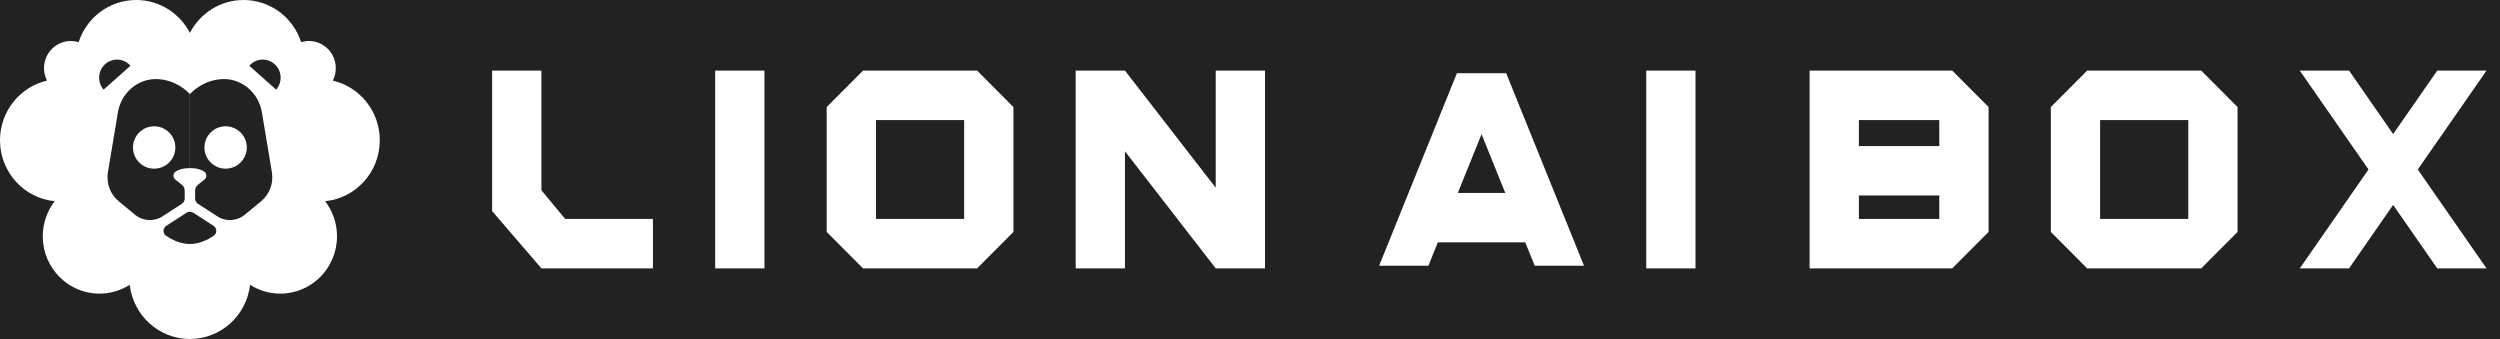 <?xml version="1.0" encoding="UTF-8"?>
<svg width="118px" height="16px" viewBox="0 0 118 16" version="1.1" xmlns="http://www.w3.org/2000/svg" xmlns:xlink="http://www.w3.org/1999/xlink">
    <title>编组 55备份 37</title>
    <g id="页面-3" stroke="none" stroke-width="1" fill="none" fill-rule="evenodd">
        <g id="搜索结果页-空状态" transform="translate(-96, -1173)">
            <rect fill="#F8F8F8" x="0" y="0" width="1280" height="1239"></rect>
            <g id="编组-45" transform="translate(72, 902)">
                <path d="M16,0 L1168,0 C1176.837,0 1184,7.163 1184,16 L1184,297 C1184,305.837 1176.837,313 1168,313 L16,313 C7.163,313 0,305.837 0,297 L0,16 C0,7.163 7.163,1.77635684e-15 16,0 Z" id="矩形" fill="#222222"></path>
                <g id="编组-44" transform="translate(24, 269)" fill-rule="nonzero">
                    <g id="编组-55" transform="translate(0, 2)">
                        <g id="编组">
                            <g fill="#FFFFFF" id="路径">
                                <path d="M17.926,6.621 C17.926,5.248 16.978,4.099 15.708,3.805 C15.798,3.629 15.849,3.429 15.849,3.217 C15.849,2.509 15.281,1.935 14.581,1.935 C14.454,1.935 14.331,1.955 14.215,1.99 C13.841,0.834 12.766,0 11.498,0 C10.396,0 9.44,0.63 8.963,1.552 C8.485,0.63 7.53,0 6.428,0 C5.16,0 4.085,0.834 3.711,1.99 C3.595,1.954 3.472,1.935 3.345,1.935 C2.644,1.935 2.077,2.509 2.077,3.217 C2.077,3.429 2.128,3.629 2.218,3.805 C0.948,4.099 0,5.248 0,6.621 C0,8.122 1.132,9.355 2.58,9.497 C2.228,9.955 2.019,10.53 2.019,11.154 C2.019,12.648 3.217,13.859 4.695,13.859 C5.22,13.859 5.709,13.706 6.123,13.442 C6.285,14.882 7.495,16 8.963,16 C10.431,16 11.641,14.882 11.803,13.442 C12.216,13.706 12.706,13.859 13.231,13.859 C14.709,13.859 15.907,12.648 15.907,11.154 C15.907,10.53 15.698,9.955 15.346,9.497 C16.794,9.355 17.926,8.122 17.926,6.621 L17.926,6.621 Z"></path>
                            </g>
                            <g transform="translate(5.074, 3.732)">
                                <g fill="#222222" id="路径">
                                    <path d="M3.889,0.708 C4.006,0.584 4.54,0.048 5.399,0.003 C5.409,0.002 5.419,0.002 5.429,0.001 C6.345,-0.034 7.135,0.653 7.287,1.567 C7.444,2.51 7.601,3.453 7.759,4.396 C7.845,4.914 7.649,5.44 7.245,5.772 L6.477,6.405 C6.099,6.716 5.563,6.74 5.159,6.464 L4.267,5.885 C4.185,5.832 4.135,5.74 4.135,5.641 L4.135,5.261 C4.135,5.156 4.183,5.057 4.265,4.992 L4.585,4.739 C4.695,4.641 4.692,4.462 4.572,4.374 C4.45,4.285 4.242,4.203 3.889,4.203 L3.889,0.708 L3.889,0.708 Z"></path>
                                    <path d="M3.889,0.708 C3.772,0.584 3.239,0.048 2.379,0.003 C2.369,0.002 2.359,0.002 2.349,0.001 C1.433,-0.034 0.644,0.653 0.492,1.567 C0.335,2.51 0.177,3.453 0.02,4.396 C-0.066,4.914 0.13,5.44 0.533,5.772 L1.301,6.405 C1.68,6.716 2.215,6.74 2.62,6.464 L3.512,5.885 C3.594,5.832 3.644,5.74 3.644,5.641 L3.644,5.261 C3.644,5.156 3.596,5.057 3.514,4.992 L3.194,4.739 C3.083,4.641 3.087,4.462 3.206,4.374 C3.329,4.285 3.537,4.203 3.889,4.203 L3.889,0.708 L3.889,0.708 Z"></path>
                                </g>
                                <path d="M3.73,6.308 L2.773,6.929 C2.605,7.038 2.601,7.285 2.766,7.397 C3.031,7.577 3.435,7.784 3.889,7.784 C4.344,7.784 4.748,7.576 5.012,7.397 C5.178,7.285 5.174,7.038 5.006,6.929 L4.049,6.308 C3.952,6.244 3.827,6.244 3.73,6.308 L3.73,6.308 Z" id="路径" fill="#222222"></path>
                                <g transform="translate(1.837, 2.687)" fill="#FFFFFF" id="椭圆形">
                                    <ellipse cx="3.738" cy="0.542" rx="1" ry="1"></ellipse>
                                    <ellipse cx="0.366" cy="0.542" rx="1" ry="1"></ellipse>
                                </g>
                            </g>
                            <g transform="translate(4.679, 2.813)" fill="#222222" id="路径">
                                <path d="M8.281,0.214 C7.931,-0.098 7.397,-0.065 7.088,0.289 L8.356,1.419 C8.664,1.065 8.631,0.526 8.281,0.214 Z"></path>
                                <path d="M0.286,0.214 C0.636,-0.098 1.17,-0.065 1.479,0.289 L0.211,1.419 C-0.097,1.065 -0.064,0.526 0.286,0.214 Z"></path>
                            </g>
                        </g>
                        <path d="M25.555,3.333 L25.555,8.982 L26.677,10.333 L30.819,10.333 L30.819,12.667 L25.555,12.667 L23.229,9.965 L23.229,3.333 L25.555,3.333 Z M33.757,3.333 L36.082,3.333 L36.082,12.667 L33.757,12.667 Z M77.703,3.333 L80.028,3.333 L80.028,12.667 L77.703,12.667 Z M93.861,10.947 L92.147,12.667 L85.414,12.667 L85.414,3.333 L92.147,3.333 L93.861,5.053 L93.861,10.947 Z M91.534,10.333 L91.534,9.227 L87.739,9.227 L87.739,10.333 L91.534,10.333 Z M91.534,6.894 L91.534,5.666 L87.739,5.666 L87.739,6.894 L91.534,6.894 Z M46.12,3.333 L47.834,5.053 L47.834,10.947 L46.12,12.667 L40.734,12.667 L39.02,10.947 L39.02,5.053 L40.734,3.333 L46.12,3.333 Z M45.508,5.667 L41.346,5.667 L41.346,10.333 L45.508,10.333 L45.508,5.667 Z M103.899,3.333 L105.612,5.053 L105.612,10.947 L103.899,12.667 L98.513,12.667 L96.799,10.947 L96.799,5.053 L98.513,3.333 L103.899,3.333 Z M103.287,5.667 L99.125,5.667 L99.125,10.333 L103.287,10.333 L103.287,5.667 Z M110.876,3.333 L112.956,6.327 L115.038,3.333 L117.364,3.333 L114.119,8 L117.364,12.667 L115.038,12.667 L112.956,9.672 L110.876,12.667 L108.55,12.667 L111.794,8 L108.55,3.333 L110.876,3.333 Z M50.772,3.333 L53.098,3.333 L53.098,12.667 L50.772,12.667 Z M53.098,3.333 L57.382,8.86 L57.382,12.667 L53.098,7.14 L53.098,3.333 Z M57.382,3.333 L59.708,3.333 L59.708,12.667 L57.382,12.667 Z M71.092,3.456 L74.765,12.544 L72.439,12.544 L71.991,11.438 L67.866,11.438 L67.42,12.544 L65.094,12.544 L68.766,3.456 L71.092,3.456 Z M71.049,9.105 L69.929,6.334 L68.809,9.105 L71.049,9.105 Z" id="形状结合" fill="#FFFFFF"></path>
                    </g>
                </g>
            </g>
        </g>
    </g>
</svg>